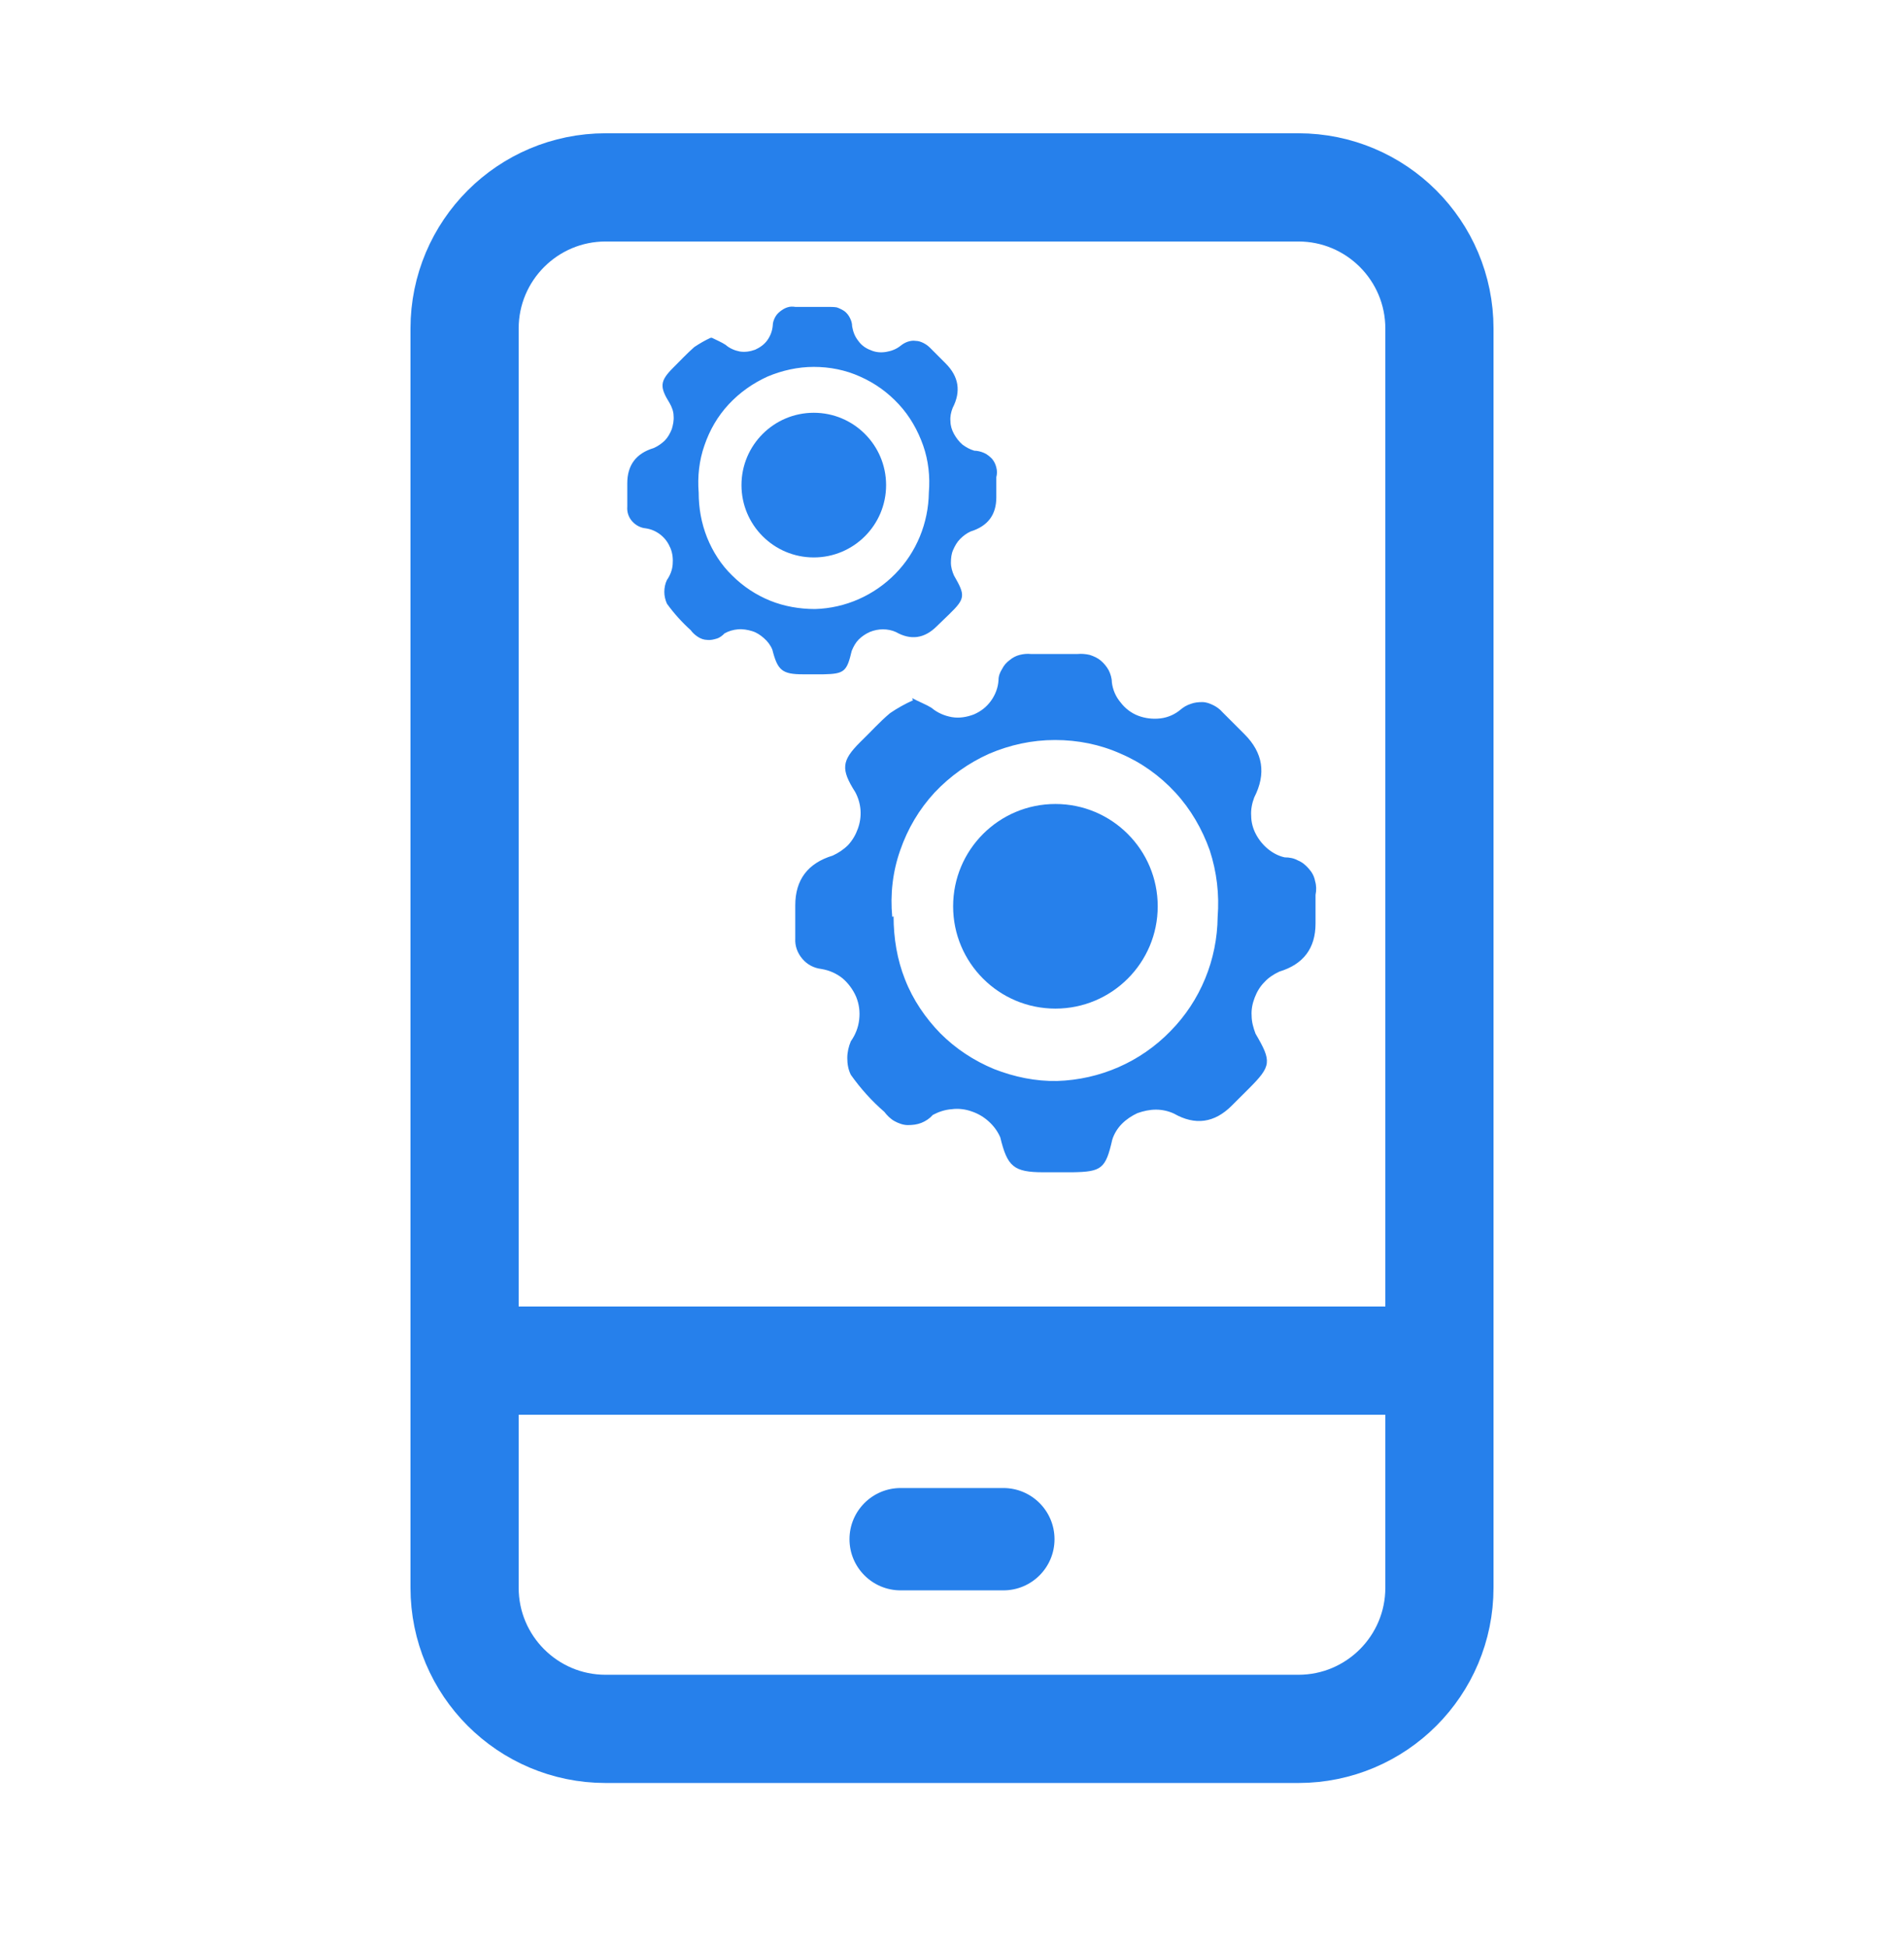 <svg width="44" height="45" viewBox="0 0 44 45" fill="none" xmlns="http://www.w3.org/2000/svg">
<path d="M21.078 16.128C21.251 16.22 21.394 16.271 21.526 16.352C21.659 16.465 21.822 16.536 21.995 16.567C22.168 16.597 22.341 16.567 22.505 16.505C22.668 16.434 22.8 16.332 22.902 16.189C23.004 16.047 23.065 15.884 23.075 15.711C23.075 15.619 23.106 15.537 23.157 15.456C23.197 15.374 23.259 15.303 23.33 15.252C23.401 15.191 23.483 15.15 23.564 15.13C23.646 15.109 23.737 15.099 23.829 15.109H24.899C24.991 15.099 25.093 15.109 25.184 15.13C25.276 15.16 25.368 15.201 25.439 15.262C25.51 15.323 25.572 15.395 25.622 15.486C25.663 15.568 25.694 15.67 25.694 15.761C25.714 15.935 25.785 16.098 25.898 16.23C25.999 16.363 26.142 16.475 26.305 16.536C26.468 16.597 26.641 16.617 26.815 16.597C26.988 16.577 27.151 16.505 27.283 16.393C27.355 16.332 27.426 16.291 27.518 16.261C27.599 16.23 27.691 16.22 27.782 16.22C27.874 16.22 27.956 16.251 28.037 16.291C28.119 16.332 28.19 16.383 28.251 16.454L28.761 16.964C29.189 17.392 29.263 17.878 28.985 18.421C28.934 18.553 28.903 18.706 28.914 18.849C28.914 18.991 28.954 19.144 29.026 19.277C29.097 19.409 29.189 19.521 29.301 19.613C29.413 19.705 29.545 19.776 29.688 19.807C29.8 19.807 29.902 19.827 29.994 19.878C30.096 19.919 30.177 19.99 30.248 20.072C30.32 20.153 30.371 20.245 30.391 20.357C30.422 20.459 30.422 20.571 30.401 20.673V21.335C30.401 21.906 30.123 22.276 29.566 22.446C29.433 22.507 29.311 22.588 29.219 22.69C29.117 22.792 29.046 22.914 28.995 23.047C28.944 23.179 28.914 23.322 28.924 23.465C28.924 23.607 28.965 23.75 29.015 23.882C29.392 24.524 29.382 24.626 28.863 25.146L28.465 25.543C28.064 25.944 27.619 26.005 27.13 25.727C26.998 25.666 26.855 25.635 26.713 25.635C26.57 25.635 26.427 25.666 26.285 25.716C26.152 25.778 26.03 25.859 25.928 25.961C25.826 26.063 25.745 26.195 25.704 26.328C25.551 27 25.459 27.072 24.777 27.082H24.114C23.422 27.082 23.279 26.949 23.116 26.277C23.055 26.134 22.963 26.012 22.851 25.91C22.739 25.808 22.606 25.727 22.453 25.676C22.311 25.625 22.148 25.604 21.995 25.625C21.842 25.635 21.689 25.686 21.557 25.757C21.485 25.839 21.394 25.9 21.292 25.941C21.19 25.981 21.088 25.992 20.976 25.992C20.874 25.992 20.762 25.951 20.67 25.9C20.579 25.849 20.497 25.767 20.436 25.686C20.141 25.431 19.886 25.146 19.662 24.83C19.601 24.708 19.58 24.575 19.58 24.443C19.58 24.31 19.611 24.178 19.662 24.056C19.764 23.913 19.835 23.74 19.855 23.556C19.876 23.373 19.855 23.2 19.784 23.026C19.713 22.863 19.601 22.711 19.468 22.599C19.325 22.486 19.162 22.415 18.979 22.385C18.806 22.364 18.653 22.283 18.541 22.15C18.429 22.018 18.368 21.855 18.378 21.681V20.917C18.378 20.326 18.666 19.942 19.244 19.766C19.376 19.705 19.499 19.623 19.601 19.521C19.702 19.409 19.774 19.287 19.825 19.144C19.876 19.002 19.896 18.859 19.886 18.716C19.876 18.574 19.835 18.431 19.764 18.299C19.427 17.769 19.448 17.575 19.876 17.147C20.11 16.923 20.324 16.679 20.569 16.475C20.732 16.363 20.915 16.261 21.098 16.179L21.078 16.128ZM20.65 21.172C20.65 21.671 20.732 22.171 20.915 22.629C21.098 23.098 21.384 23.516 21.73 23.872C22.087 24.229 22.505 24.504 22.973 24.698C23.442 24.881 23.931 24.983 24.43 24.973C25.419 24.942 26.356 24.535 27.049 23.821C27.742 23.118 28.129 22.171 28.139 21.182C28.18 20.663 28.119 20.143 27.956 19.644C27.782 19.155 27.518 18.696 27.161 18.309C26.804 17.922 26.376 17.616 25.898 17.412C25.419 17.198 24.909 17.096 24.379 17.096C23.849 17.096 23.34 17.208 22.861 17.412C22.382 17.626 21.954 17.932 21.598 18.309C21.241 18.696 20.976 19.144 20.803 19.644C20.63 20.133 20.569 20.663 20.619 21.182L20.65 21.172Z" fill="#2680EB"/>
<path d="M24.39 23.301C25.695 23.301 26.754 22.243 26.754 20.938C26.754 19.632 25.695 18.574 24.39 18.574C23.084 18.574 22.026 19.632 22.026 20.938C22.026 22.243 23.084 23.301 24.39 23.301Z" fill="#2680EB"/>
<path d="M16.452 7.804C16.574 7.865 16.676 7.906 16.768 7.967C16.86 8.048 16.982 8.099 17.094 8.12C17.216 8.14 17.338 8.12 17.451 8.079C17.563 8.028 17.665 7.957 17.736 7.855C17.807 7.753 17.848 7.641 17.858 7.518C17.858 7.457 17.878 7.396 17.909 7.335C17.94 7.274 17.98 7.233 18.031 7.192C18.082 7.152 18.133 7.121 18.194 7.101C18.256 7.08 18.317 7.08 18.378 7.09H19.132C19.203 7.09 19.264 7.09 19.336 7.101C19.397 7.121 19.458 7.152 19.519 7.192C19.57 7.233 19.611 7.284 19.641 7.345C19.672 7.406 19.692 7.467 19.692 7.539C19.713 7.661 19.753 7.773 19.835 7.875C19.906 7.977 20.008 8.048 20.12 8.089C20.232 8.14 20.355 8.15 20.477 8.13C20.599 8.109 20.711 8.069 20.813 7.987C20.864 7.946 20.915 7.916 20.976 7.895C21.037 7.875 21.098 7.865 21.16 7.875C21.221 7.875 21.282 7.895 21.343 7.926C21.404 7.957 21.455 7.997 21.496 8.038L21.852 8.395C22.158 8.7 22.212 9.043 22.015 9.424C21.975 9.526 21.954 9.628 21.964 9.729C21.964 9.831 21.995 9.933 22.046 10.025C22.097 10.117 22.158 10.198 22.24 10.27C22.321 10.331 22.413 10.382 22.515 10.412C22.586 10.412 22.668 10.432 22.739 10.463C22.81 10.494 22.871 10.545 22.922 10.596C22.973 10.657 23.004 10.718 23.024 10.799C23.044 10.871 23.044 10.952 23.024 11.024V11.492C23.024 11.893 22.827 12.155 22.433 12.277C22.341 12.318 22.26 12.379 22.189 12.45C22.117 12.521 22.066 12.613 22.026 12.705C21.985 12.796 21.975 12.898 21.975 13C21.975 13.102 22.005 13.204 22.046 13.296C22.311 13.754 22.311 13.826 21.934 14.192L21.649 14.467C21.363 14.753 21.047 14.797 20.701 14.6C20.609 14.559 20.507 14.539 20.405 14.539C20.304 14.539 20.202 14.559 20.1 14.6C20.008 14.641 19.916 14.702 19.845 14.773C19.774 14.845 19.723 14.936 19.682 15.038C19.57 15.517 19.509 15.568 19.03 15.578H18.561C18.072 15.578 17.97 15.486 17.848 15.008C17.807 14.906 17.736 14.814 17.654 14.743C17.573 14.671 17.481 14.61 17.379 14.58C17.277 14.549 17.165 14.529 17.053 14.539C16.941 14.549 16.839 14.58 16.747 14.63C16.697 14.681 16.635 14.732 16.564 14.753C16.493 14.773 16.422 14.794 16.34 14.783C16.269 14.783 16.187 14.753 16.126 14.712C16.065 14.671 16.004 14.62 15.963 14.559C15.759 14.376 15.576 14.172 15.413 13.948C15.372 13.856 15.352 13.764 15.352 13.673C15.352 13.581 15.372 13.479 15.413 13.398C15.484 13.296 15.535 13.173 15.545 13.041C15.555 12.919 15.545 12.786 15.494 12.664C15.443 12.542 15.372 12.44 15.27 12.358C15.168 12.277 15.056 12.226 14.924 12.206C14.801 12.195 14.689 12.134 14.608 12.042C14.526 11.951 14.486 11.829 14.496 11.706V11.166C14.496 10.745 14.7 10.473 15.107 10.351C15.199 10.31 15.29 10.249 15.362 10.178C15.433 10.107 15.484 10.015 15.525 9.913C15.555 9.811 15.576 9.709 15.566 9.607C15.566 9.505 15.525 9.403 15.474 9.312C15.239 8.935 15.25 8.802 15.555 8.497C15.718 8.334 15.871 8.171 16.044 8.018C16.167 7.936 16.289 7.865 16.422 7.804H16.452ZM16.146 11.38C16.146 11.737 16.207 12.083 16.34 12.419C16.472 12.745 16.666 13.051 16.921 13.296C17.175 13.55 17.471 13.744 17.797 13.877C18.123 14.009 18.48 14.07 18.836 14.07C19.539 14.05 20.202 13.754 20.691 13.255C21.18 12.756 21.455 12.083 21.465 11.38C21.496 11.013 21.455 10.636 21.333 10.29C21.21 9.943 21.027 9.617 20.772 9.342C20.518 9.067 20.222 8.853 19.876 8.7C19.539 8.547 19.173 8.476 18.806 8.476C18.439 8.476 18.072 8.558 17.736 8.7C17.4 8.853 17.094 9.067 16.839 9.342C16.584 9.617 16.401 9.933 16.279 10.29C16.157 10.636 16.116 11.013 16.146 11.38Z" fill="#2680EB"/>
<path d="M18.806 12.878C19.729 12.878 20.477 12.13 20.477 11.207C20.477 10.284 19.729 9.536 18.806 9.536C17.883 9.536 17.135 10.284 17.135 11.207C17.135 12.13 17.883 12.878 18.806 12.878Z" fill="#2680EB"/>
<path d="M23.187 34.377H20.813C20.16 34.377 19.631 34.907 19.631 35.559C19.631 36.212 20.16 36.741 20.813 36.741H23.187C23.84 36.741 24.369 36.212 24.369 35.559C24.369 34.907 23.84 34.377 23.187 34.377Z" fill="#2680EB"/>
<path d="M30.004 4.329H13.996C12.196 4.329 10.736 5.789 10.736 7.59V36.68C10.736 38.481 12.196 39.941 13.996 39.941H30.004C31.805 39.941 33.264 38.481 33.264 36.68V7.59C33.264 5.789 31.805 4.329 30.004 4.329Z" stroke="#2680EB" stroke-width="2.5" stroke-miterlimit="10"/>
<path d="M10.736 31.433H33.264" stroke="#2680EB" stroke-width="2.5" stroke-miterlimit="10"/>
</svg>
